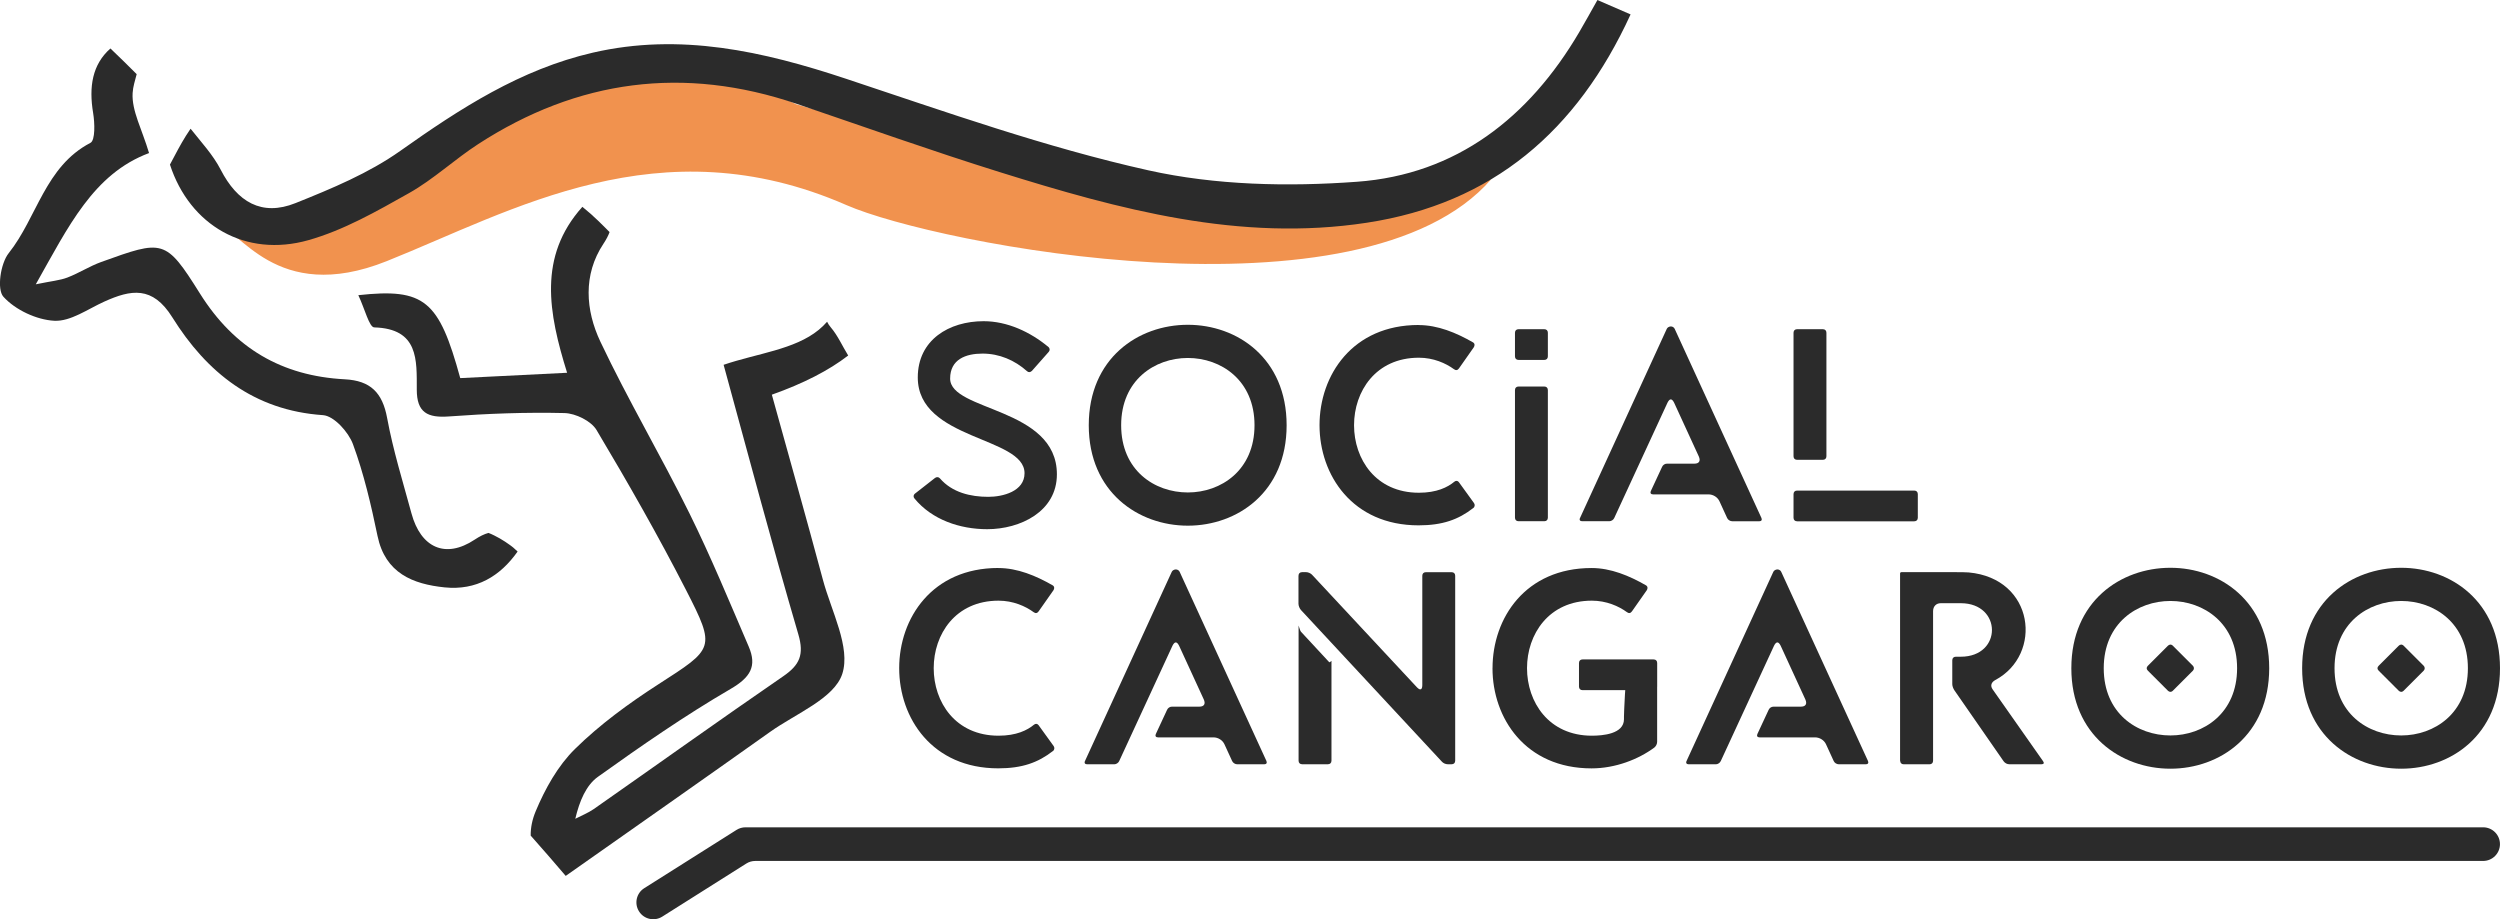 <?xml version="1.0" encoding="UTF-8"?>
<svg id="Layer_2" data-name="Layer 2" xmlns="http://www.w3.org/2000/svg" viewBox="0 0 703 258.48">
  <defs>
    <style>
      .cls-1 {
        fill: #2b2b2b;
      }

      .cls-2 {
        fill: #f1924e;
      }
    </style>
  </defs>
  <g id="Layer_1-2" data-name="Layer 1">
    <g>
      <path class="cls-1" d="M257.31,138.79l5.63-4.4c.46-.31,1-.31,1.39.15,3.4,3.94,8.57,5.17,13.58,5.17,4.09,0,10.19-1.54,10.19-6.64,0-10.34-30.02-9.26-30.02-26.93,0-10.57,8.8-15.82,18.52-15.82,6.64,0,13.12,3.01,18.21,7.25.46.39.46,1,.08,1.39l-4.71,5.33c-.46.46-1,.46-1.39.08-3.47-3.09-7.79-4.94-12.5-4.94s-9.11,1.62-9.11,7.02c0,9.26,30.02,8.03,30.02,26.93,0,10.5-10.34,15.43-19.6,15.43-7.64,0-15.51-2.63-20.45-8.64-.39-.46-.31-1,.15-1.39Z"/>
      <path class="cls-1" d="M334.02,91.33c13.89,0,27.78,9.41,27.78,28.25s-13.89,28.24-27.78,28.24-27.86-9.41-27.86-28.24,13.89-28.25,27.86-28.25ZM334.02,138.48c9.34,0,18.75-6.25,18.75-18.91s-9.42-18.91-18.75-18.91-18.75,6.25-18.75,18.91,9.34,18.91,18.75,18.91Z"/>
      <path class="cls-1" d="M398.92,91.41c5.4,0,10.57,2.16,15.28,4.86.54.31.54.92.23,1.39l-4.17,5.94c-.39.54-.85.62-1.39.23-2.32-1.7-5.79-3.24-9.88-3.24-24.31,0-24.31,37.97,0,37.97,5.02,0,8.1-1.54,9.96-3.09.46-.39,1-.31,1.31.15l4.24,5.86c.31.46.23,1.08-.23,1.39-4.17,3.24-8.64,4.86-15.36,4.86-18.6,0-27.86-14.12-27.86-28.17s9.26-28.17,27.86-28.17Z"/>
      <path class="cls-1" d="M426.01,93.57c0-.62.39-1,1-1h7.25c.62,0,1,.39,1,1v6.64c0,.62-.39,1-1,1h-7.25c-.62,0-1-.39-1-1v-6.64ZM427.01,108.69h7.25c.62,0,1,.39,1,1v35.88c0,.62-.39,1-1,1h-7.25c-.62,0-1-.39-1-1v-35.88c0-.62.39-1,1-1Z"/>
      <path class="cls-1" d="M444.3,145.66l24.39-53.17c.15-.39.69-.7,1.16-.7s.93.31,1.08.7l24.39,53.17c.23.54,0,.92-.62.92h-7.56c-.62,0-1.23-.39-1.47-.92l-2.16-4.71c-.54-1.16-1.78-1.93-3.09-1.93h-15.59c-.62,0-.85-.39-.62-.93l3.16-6.79c.23-.54.77-.92,1.39-.92h7.72c1.31,0,1.78-.77,1.23-2.01l-6.95-15.13c-.31-.62-.62-.93-.93-.93s-.62.31-.93.93l-14.97,32.41c-.23.54-.85.92-1.39.92h-7.64c-.62,0-.85-.39-.62-.92Z"/>
      <path class="cls-1" d="M504.34,93.57c0-.62.39-1,1-1h7.25c.62,0,1,.39,1,1v34.73c0,.62-.39,1-1,1h-7.25c-.62,0-1-.39-1-1v-34.73ZM504.34,138.95c0-.62.39-1,1-1h32.95c.62,0,1,.39,1,1v6.64c0,.62-.39,1-1,1h-32.95c-.62,0-1-.39-1-1v-6.64Z"/>
    </g>
    <g>
      <path class="cls-1" d="M280.72,159.73c5.4,0,10.57,2.16,15.28,4.86.54.31.54.93.23,1.39l-4.17,5.94c-.39.54-.85.62-1.39.23-2.32-1.7-5.79-3.24-9.88-3.24-24.31,0-24.31,37.97,0,37.97,5.02,0,8.1-1.54,9.96-3.09.46-.38,1-.31,1.31.15l4.24,5.87c.31.46.23,1.08-.23,1.39-4.17,3.24-8.64,4.86-15.36,4.86-18.6,0-27.86-14.12-27.86-28.17s9.26-28.17,27.86-28.17Z"/>
      <path class="cls-1" d="M305.1,213.99l24.39-53.17c.15-.39.69-.7,1.16-.7s.93.31,1.08.7l24.39,53.17c.23.54,0,.93-.62.93h-7.56c-.62,0-1.23-.39-1.47-.93l-2.16-4.71c-.54-1.16-1.78-1.93-3.09-1.93h-15.59c-.62,0-.85-.39-.62-.93l3.16-6.79c.23-.54.77-.92,1.39-.92h7.72c1.31,0,1.78-.77,1.23-2.01l-6.95-15.12c-.31-.62-.62-.93-.93-.93s-.62.31-.93.93l-14.97,32.41c-.23.54-.85.93-1.39.93h-7.64c-.62,0-.85-.39-.62-.93Z"/>
      <path class="cls-1" d="M365.14,161.89c0-.62.39-1,1-1h1.16c.54,0,1.23.31,1.62.7l29.56,31.72c.39.39.62.54.93.54s.54-.39.54-1.16v-30.79c0-.62.39-1,1-1h7.25c.62,0,1,.39,1,1v52.01c0,.62-.39,1-1,1h-1.08c-.62,0-1.31-.31-1.7-.77l-39.59-42.6c-.39-.46-.7-1.16-.7-1.78v-7.87ZM365.14,176.08c0-.62.31,1.1.7,1.57l7.87,8.49c.39.39.7-.72.7-.1v27.87c0,.62-.39,1-1,1h-7.25c-.62,0-1-.39-1-1v-37.83Z"/>
      <path class="cls-1" d="M419.7,187.9c0-14.12,9.26-28.17,27.86-28.17,5.4,0,10.57,2.16,15.28,4.86.54.31.54.93.23,1.39l-4.17,5.94c-.39.54-.85.62-1.39.23-2.32-1.7-5.79-3.24-9.88-3.24-24.31,0-24.31,37.97,0,37.97,3.01,0,9.03-.46,9.03-4.63v-.77c0-.62.39-11.79,1-11.79h7.33c.62,0,1,.39,1,1v17.89c0,.62-.31,1.23-.77,1.62-4.48,3.32-10.96,5.87-17.67,5.87-18.6,0-27.86-14.12-27.86-28.17ZM444.01,193.07v-6.64c0-.62.39-1,1-1h19.99c.62,0,1,.39,1,1v6.64c0,.62-.39,1-1,1h-19.99c-.62,0-1-.38-1-1Z"/>
      <path class="cls-1" d="M474.26,213.99l24.39-53.17c.15-.39.69-.7,1.16-.7s.93.31,1.08.7l24.39,53.17c.23.54,0,.93-.62.93h-7.56c-.62,0-1.23-.39-1.47-.93l-2.16-4.71c-.54-1.16-1.78-1.93-3.09-1.93h-15.59c-.62,0-.85-.39-.62-.93l3.16-6.79c.23-.54.77-.92,1.39-.92h7.72c1.31,0,1.78-.77,1.23-2.01l-6.95-15.12c-.31-.62-.62-.93-.93-.93s-.62.31-.93.93l-14.97,32.41c-.23.54-.85.93-1.39.93h-7.64c-.62,0-.85-.39-.62-.93Z"/>
      <path class="cls-1" d="M534.3,213.91v-52.63c0-.23.15-.39.39-.39h14.51c2.16,0,3.47,0,4.4.08,18.52,1.7,20.91,23.07,7.49,30.25-1.16.62-1.47,1.62-.77,2.62l14.2,20.22c.39.54.15.85-.46.85h-9.03c-.62,0-1.23-.31-1.62-.85l-13.81-19.91c-.31-.46-.62-1.16-.62-1.77v-6.71c0-.62.39-1,1-1h1.39c11.73,0,11.65-15.05,0-15.05h-5.63c-1.31,0-2.16.93-2.16,2.24v42.06c0,.62-.39,1-1,1h-7.25c-.62,0-1-.39-1-1Z"/>
      <path class="cls-1" d="M610.32,159.66c13.89,0,27.78,9.42,27.78,28.25s-13.89,28.25-27.78,28.25-27.86-9.42-27.86-28.25,13.89-28.25,27.86-28.25ZM610.32,206.81c9.34,0,18.75-6.25,18.75-18.91s-9.42-18.91-18.75-18.91-18.75,6.25-18.75,18.91,9.34,18.91,18.75,18.91ZM603.99,187.21l5.63-5.63c.39-.39.93-.46,1.39,0l5.63,5.63c.39.39.39,1,0,1.39l-5.63,5.63c-.46.46-1,.39-1.39,0l-5.63-5.63c-.46-.46-.46-.93,0-1.39Z"/>
      <path class="cls-1" d="M675.22,159.66c13.89,0,27.78,9.42,27.78,28.25s-13.89,28.25-27.78,28.25-27.86-9.42-27.86-28.25,13.89-28.25,27.86-28.25ZM675.22,206.81c9.34,0,18.75-6.25,18.75-18.91s-9.41-18.91-18.75-18.91-18.75,6.25-18.75,18.91,9.34,18.91,18.75,18.91ZM668.89,187.21l5.63-5.63c.39-.39.93-.46,1.39,0l5.63,5.63c.39.39.39,1,0,1.39l-5.63,5.63c-.46.46-1,.39-1.39,0l-5.63-5.63c-.46-.46-.46-.93,0-1.39Z"/>
    </g>
    <path class="cls-2" d="M383.02,57.67l-57.69.51-101.51-28.88-32.41-15.66-52.71,20.39-29.95,18.91-25.22,4.73-6.3,7.88-16.35-7.7c.07.05.14.09.2.14,4.26,3.13-3.68,3.03.39,5.98,4.15,3.02,20.67,8.8,25.48,10.64,2.03.78-26.38-12.17-25.48-10.64,5.61-.59,15.76,22.07,47.29,9.46,35.37-14.15,76.75-38.73,129.25-15.76,25.22,11.03,145.06,34.4,181.29-7.23l-36.28,7.23Z"/>
    <g>
      <path class="cls-1" d="M217.03,110.99c8.9-3.16,16.04-6.82,21.48-11.02-1.63-2.64-2.91-5.6-4.91-7.94-.43-.5-.77-1.03-1.02-1.56-.73.83-1.51,1.6-2.35,2.28-6.8,5.57-17.3,6.61-26.75,9.83,6.85,24.95,13.59,50.47,21.01,75.79,1.69,5.77.35,8.63-4.24,11.79-17.86,12.28-35.49,24.89-53.25,37.32-1.6,1.12-3.48,1.85-5.23,2.76,1.19-5.03,3.05-9.43,6.36-11.8,12.13-8.68,24.44-17.21,37.31-24.71,5.56-3.24,7.48-6.37,5.1-11.91-5.4-12.55-10.61-25.21-16.66-37.45-8.03-16.25-17.29-31.91-25.05-48.29-4.18-8.83-4.93-18.83.86-27.54.81-1.22,1.37-2.3,1.72-3.28-.45-.45-.89-.91-1.34-1.35-1.3-1.3-2.61-2.58-3.99-3.8-.7-.62-1.42-1.22-2.15-1.81-.04-.03-.05-.04-.08-.07-.01-.01-.02-.01-.04-.03-.02-.01-.03-.02-.05-.04-12.53,13.99-9.53,29.84-4.29,46.66-10.82.54-20.55,1.03-30.05,1.5-5.99-21.85-9.99-25.36-28.66-23.32,1.82,3.85,3.07,9.02,4.47,9.06,12.53.36,11.96,9.15,11.97,17.53,0,6.42,3.03,7.96,9.05,7.51,10.8-.8,21.67-1.21,32.49-.95,3.11.08,7.49,2.22,9.01,4.77,8.81,14.77,17.35,29.73,25.19,45.04,8.42,16.45,7.85,16.36-7.91,26.53-8.26,5.33-16.35,11.24-23.33,18.1-4.82,4.73-8.42,11.2-11.06,17.52-.97,2.32-1.44,4.62-1.41,6.86,3.34,3.73,6.59,7.53,9.85,11.33,19.2-13.51,38.39-26.94,57.49-40.51,7.23-5.14,18.03-9.39,20.28-16.3,2.42-7.45-3.07-17.59-5.45-26.47-4.67-17.42-9.58-34.77-14.36-52.05Z"/>
      <path class="cls-1" d="M449.2,0c-2.01,3.56-3.52,6.32-5.12,9.04-14.11,24.02-34.52,40.02-62.47,42.07-19.44,1.43-39.79,1-58.71-3.22-28.8-6.43-56.87-16.4-84.96-25.73-23.34-7.75-46.67-13.03-71.26-7.35-20.33,4.7-37.3,15.7-54.08,27.59-8.87,6.29-19.31,10.63-29.5,14.71-9.51,3.82-16.39-.34-21.05-9.41-2.15-4.18-5.49-7.74-8.45-11.5-.04.05-.07.1-.11.15-.42.6-.82,1.21-1.21,1.84-.76,1.22-1.48,2.47-2.17,3.74-.79,1.44-1.55,2.9-2.32,4.35,5.56,17.11,21.25,26.25,38.94,21.25,9.89-2.79,19.21-8.12,28.27-13.22,6.9-3.88,12.81-9.48,19.48-13.8,27.99-18.15,57.86-22.08,89.56-11.31,19,6.46,37.92,13.21,57.07,19.19,33.59,10.49,67.49,19.71,103.24,14.24,35.36-5.41,59.11-25.73,74.17-58.58-3.58-1.55-6.31-2.74-9.33-4.05Z"/>
      <path class="cls-1" d="M144.32,153.97c-.11-.09-.22-.18-.33-.26,0,0-.03-.02-.04-.03-.06-.04-.18-.14-.22-.17-.11-.08-.22-.17-.34-.25-.45-.32-.9-.64-1.36-.94-.96-.63-1.95-1.2-2.98-1.71-.24-.12-.47-.23-.71-.34-.1-.04-.19-.09-.29-.13-.1-.04-.25-.1-.29-.12-.12-.05-.24-.09-.36-.14-.02,0-.03-.01-.05-.02-1.17.32-2.43.93-3.86,1.88-8.29,5.51-15.18,2.22-17.78-7.36-2.42-8.91-5.18-17.78-6.85-26.84-1.31-7.13-4.68-10.5-11.88-10.88-17.73-.93-31.11-8.73-40.77-24.14-9.69-15.45-10.34-15.11-27.75-8.85-3.27,1.18-6.26,3.13-9.5,4.37-2.11.81-4.46.99-8.9,1.91,9.18-16.25,16.19-31.05,31.85-36.91-1.99-6.72-4.9-11.88-4.62-16.86.1-1.79.69-3.58,1.14-5.33-2.44-2.43-4.88-4.86-7.38-7.22-5.09,4.49-6.1,10.73-4.86,18.16.46,2.78.62,7.66-.76,8.38-12.77,6.65-14.99,20.97-22.98,31.01-2.31,2.9-3.38,10.19-1.49,12.27,3.35,3.69,9.31,6.49,14.32,6.75,4.57.23,9.39-3.28,14-5.37,7.55-3.41,13.6-4.52,19.17,4.4,9.64,15.45,22.9,26.19,42.38,27.51,3.07.21,7.17,4.75,8.42,8.16,3.07,8.33,5.1,17.09,6.91,25.81,2.18,10.49,9.95,13.54,18.86,14.46,8.9.91,15.61-3.1,20.53-10.08-.42-.37-.81-.77-1.24-1.13Z"/>
    </g>
    <path class="cls-1" d="M179.69,256.28h0c-1.39-2.21-.74-5.13,1.47-6.52l25.95-16.39c.76-.48,1.63-.73,2.52-.73h488.63c2.61,0,4.73,2.12,4.73,4.73h0c0,2.61-2.12,4.73-4.73,4.73H212.38c-.89,0-1.77.25-2.52.73l-23.64,14.93c-2.21,1.39-5.13.74-6.52-1.47Z"/>
  </g>
</svg>